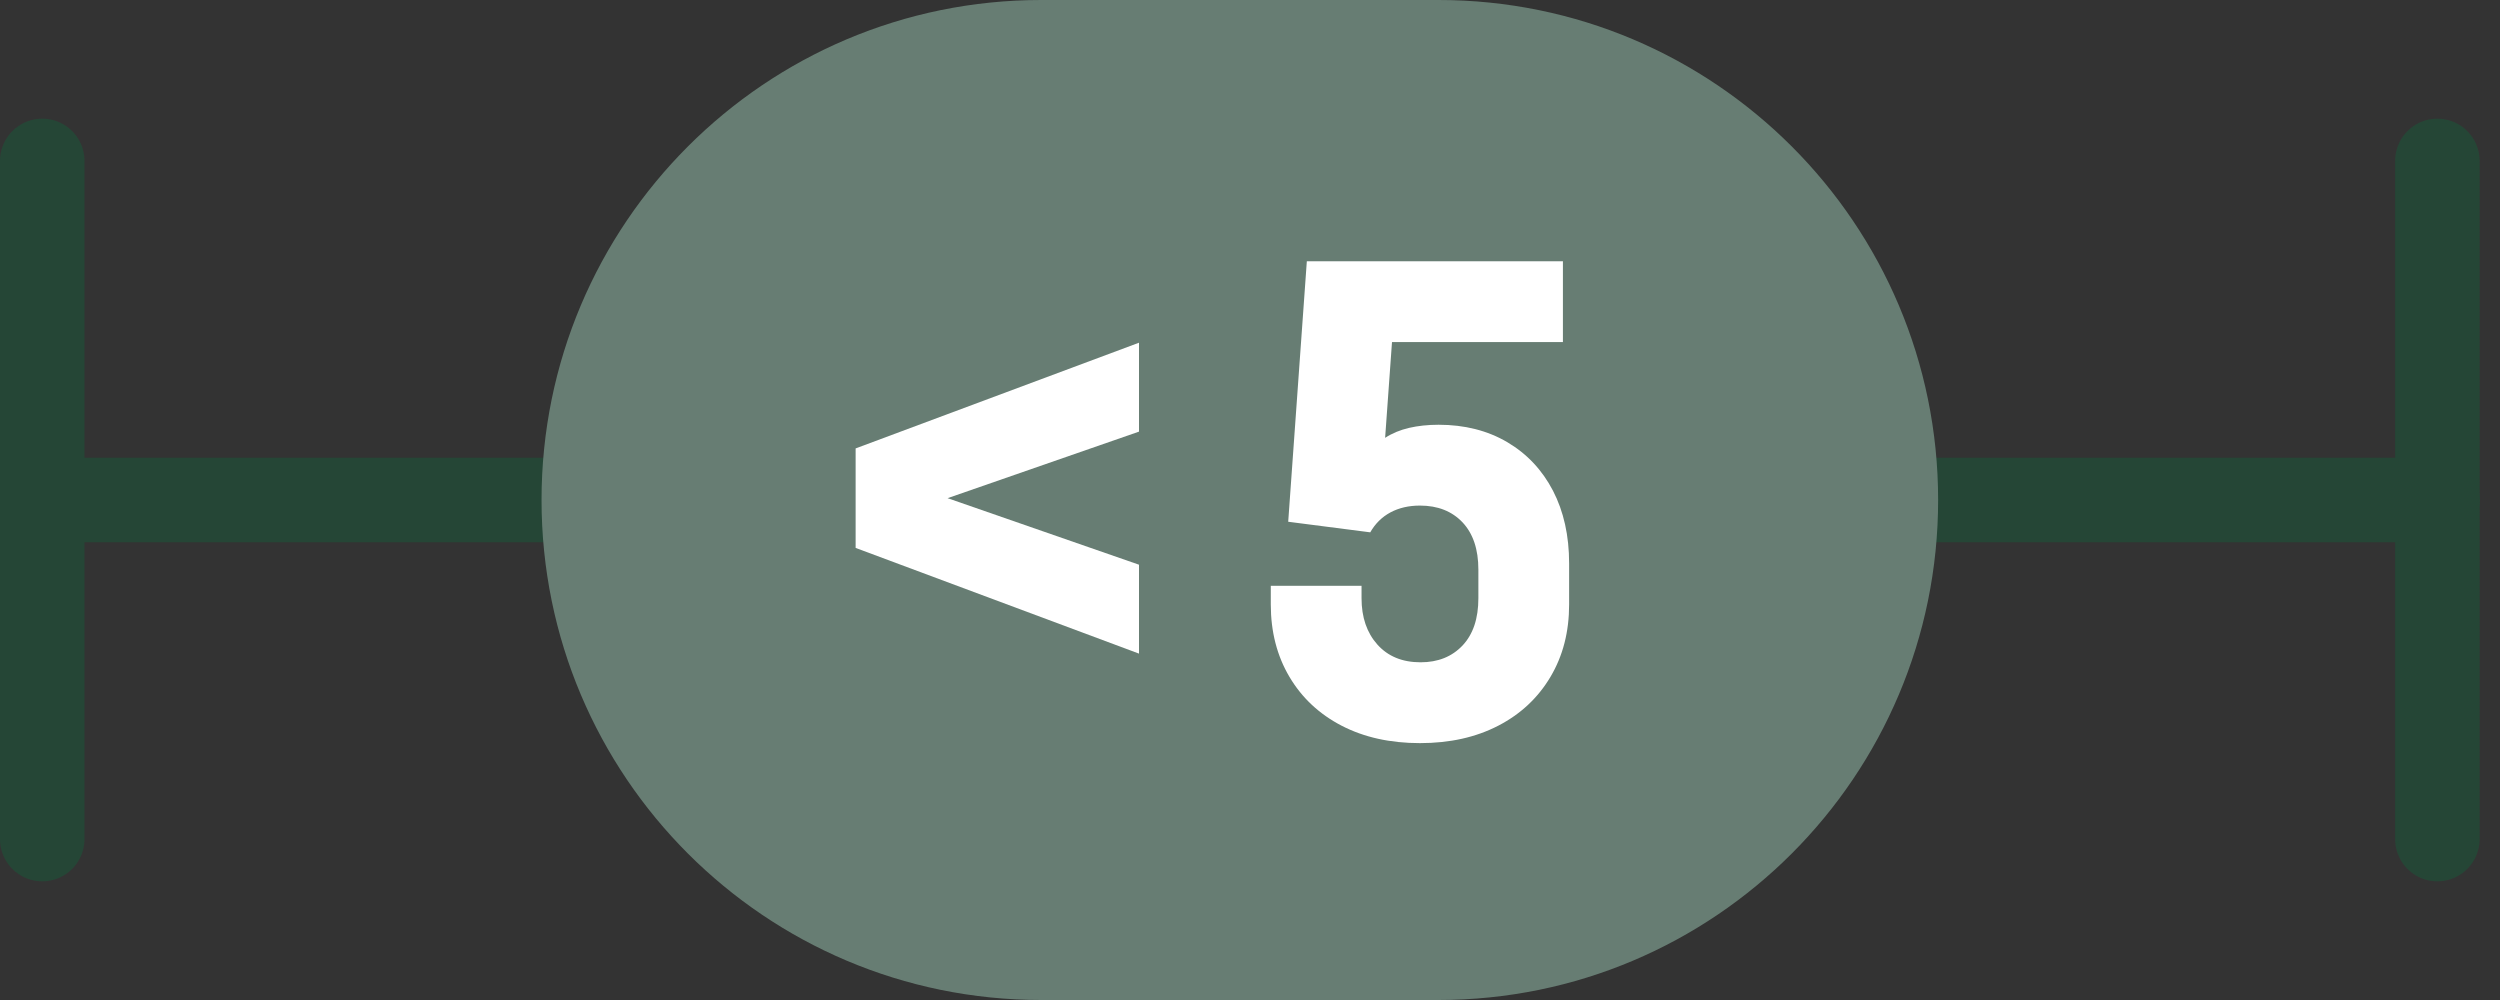 <?xml version="1.0" encoding="utf-8" ?>
<svg xmlns="http://www.w3.org/2000/svg" xmlns:xlink="http://www.w3.org/1999/xlink" width="60" height="24">
	<rect width="100%" height="100%" fill="#333333" stroke="none"/>
	<path fill="none" stroke="#254636" stroke-width="2.028" stroke-linecap="round" stroke-linejoin="round" transform="translate(1.014 11.746)" d="M0 0.254L57.483 0.254" fill-rule="evenodd"/>
	<path fill="none" stroke="#254636" stroke-width="2.028" stroke-linecap="round" stroke-linejoin="round" transform="translate(58.244 3.862)" d="M0.253 0L0.253 16.276" fill-rule="evenodd"/>
	<path fill="none" stroke="#254636" stroke-width="2.028" stroke-linecap="round" stroke-linejoin="round" transform="translate(0.761 3.862)" d="M0.253 0L0.253 16.276" fill-rule="evenodd"/>
	<path fill="#677D73" transform="translate(12.997 0)" d="M21.524 24L11.994 24C5.37 24 0 18.628 0 12L0 12C0 5.372 5.37 0 11.994 0L21.524 0C28.148 0 33.518 5.372 33.518 12L33.518 12C33.518 18.628 28.148 24 21.524 24" fill-rule="evenodd"/>
	<path fill="white" transform="translate(20.535 8.225)" d="M0 4.925L6.801 7.462L6.801 5.328L2.207 3.731L6.801 2.134L6.801 0L0 2.537L0 4.925Z" fill-rule="evenodd"/>
	<path fill="white" transform="translate(30.499 6.27)" d="M6.772 5.506C6.513 5.009 6.148 4.621 5.676 4.342C5.203 4.064 4.654 3.924 4.027 3.924C3.769 3.924 3.533 3.95 3.319 3.999C3.105 4.049 2.913 4.128 2.744 4.238L2.909 1.94L7.011 1.94L7.011 0L0.865 0L0.418 6.252L2.387 6.506C2.506 6.297 2.667 6.138 2.871 6.028C3.075 5.919 3.311 5.864 3.58 5.864C4.007 5.864 4.348 5.999 4.602 6.267C4.855 6.536 4.982 6.914 4.982 7.401L4.982 7.73L4.982 8.088C4.982 8.576 4.855 8.953 4.602 9.222C4.348 9.49 4.013 9.625 3.595 9.625C3.157 9.625 2.812 9.483 2.558 9.199C2.305 8.916 2.178 8.545 2.178 8.088L2.178 7.789L0 7.789L0 8.237C0 8.894 0.15 9.473 0.448 9.975C0.746 10.478 1.164 10.869 1.7 11.147C2.237 11.425 2.864 11.565 3.58 11.565C4.296 11.565 4.922 11.425 5.459 11.147C5.996 10.869 6.413 10.478 6.712 9.975C7.011 9.473 7.16 8.894 7.16 8.237L7.16 7.73L7.16 7.252C7.16 6.586 7.03 6.004 6.772 5.506" fill-rule="evenodd"/>
</svg>
